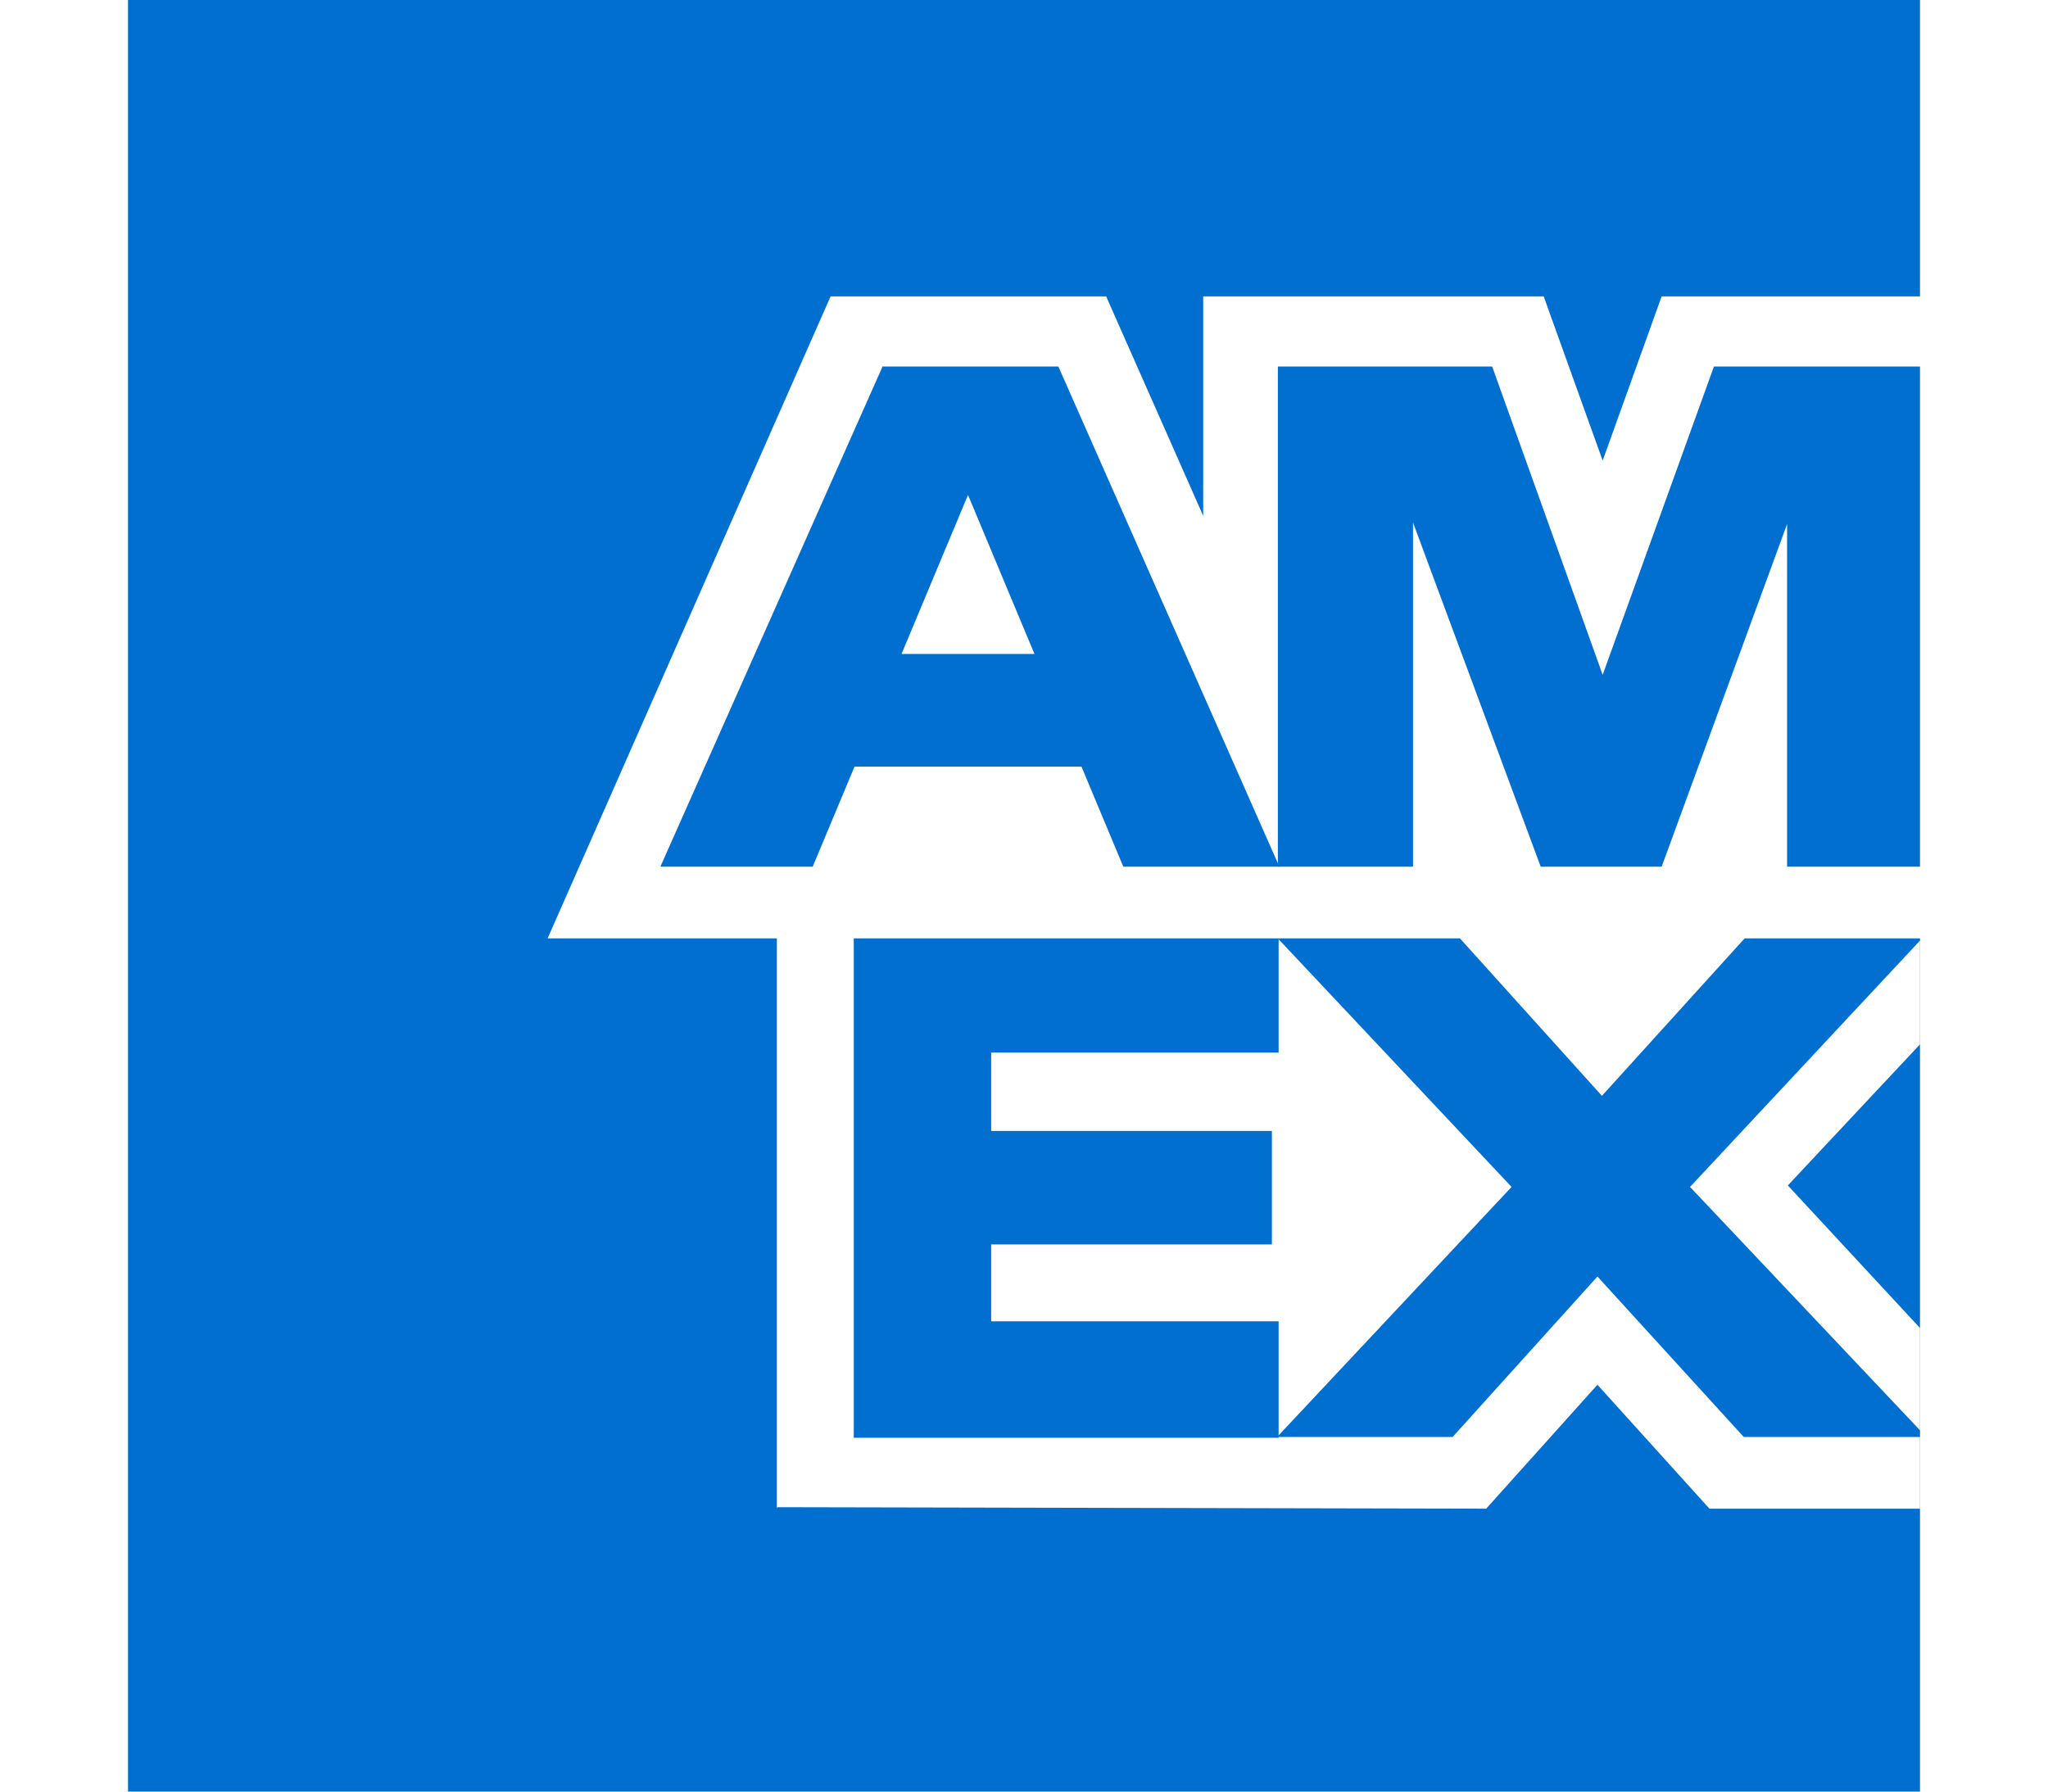 <svg height="21" xmlns="http://www.w3.org/2000/svg" viewBox="0 0 24 24"><path d="M0,0h24v24H0V0Z" fill="#016fd0" fill-rule="evenodd"/><path d="M8.69,20.2v-8.6h15.31v2.39l-1.77,1.89,1.77,1.91v2.42h-2.82l-1.5-1.66-1.49,1.66-9.49-.02Z" fill="#fff" fill-rule="evenodd"/><path d="M9.72,19.26v-6.71h5.69v1.55h-3.85v1.05h3.76v1.52h-3.76v1.03h3.85v1.56h-5.69" fill="#016fd0" fill-rule="evenodd"/><path d="M15.38,19.26l3.15-3.36-3.15-3.35h2.44l1.92,2.13,1.93-2.13h2.33v.05l-3.08,3.3,3.08,3.26v.09h-2.36l-1.96-2.15-1.94,2.15h-2.37" fill="#016fd0" fill-rule="evenodd"/><path d="M9.41,3.97h3.69l1.3,2.94v-2.94h4.56l.79,2.2.79-2.2h3.48v8.6H5.62l3.79-8.6Z" fill="#fff" fill-rule="evenodd"/><path d="M10.11,4.9l-2.98,6.71h2.04l.56-1.34h3.04l.56,1.34h2.09l-2.96-6.7h-2.36,0ZM10.36,8.76l.89-2.13.89,2.13h-1.78Z" fill="#016fd0" fill-rule="evenodd"/><path d="M15.4,11.61v-6.7h2.87s1.48,4.13,1.48,4.13l1.49-4.13h2.76v6.7h-1.78s0-4.59,0-4.59l-1.68,4.59h-1.62l-1.71-4.61v4.61h-1.8Z" fill="#016fd0" fill-rule="evenodd"/></svg>
